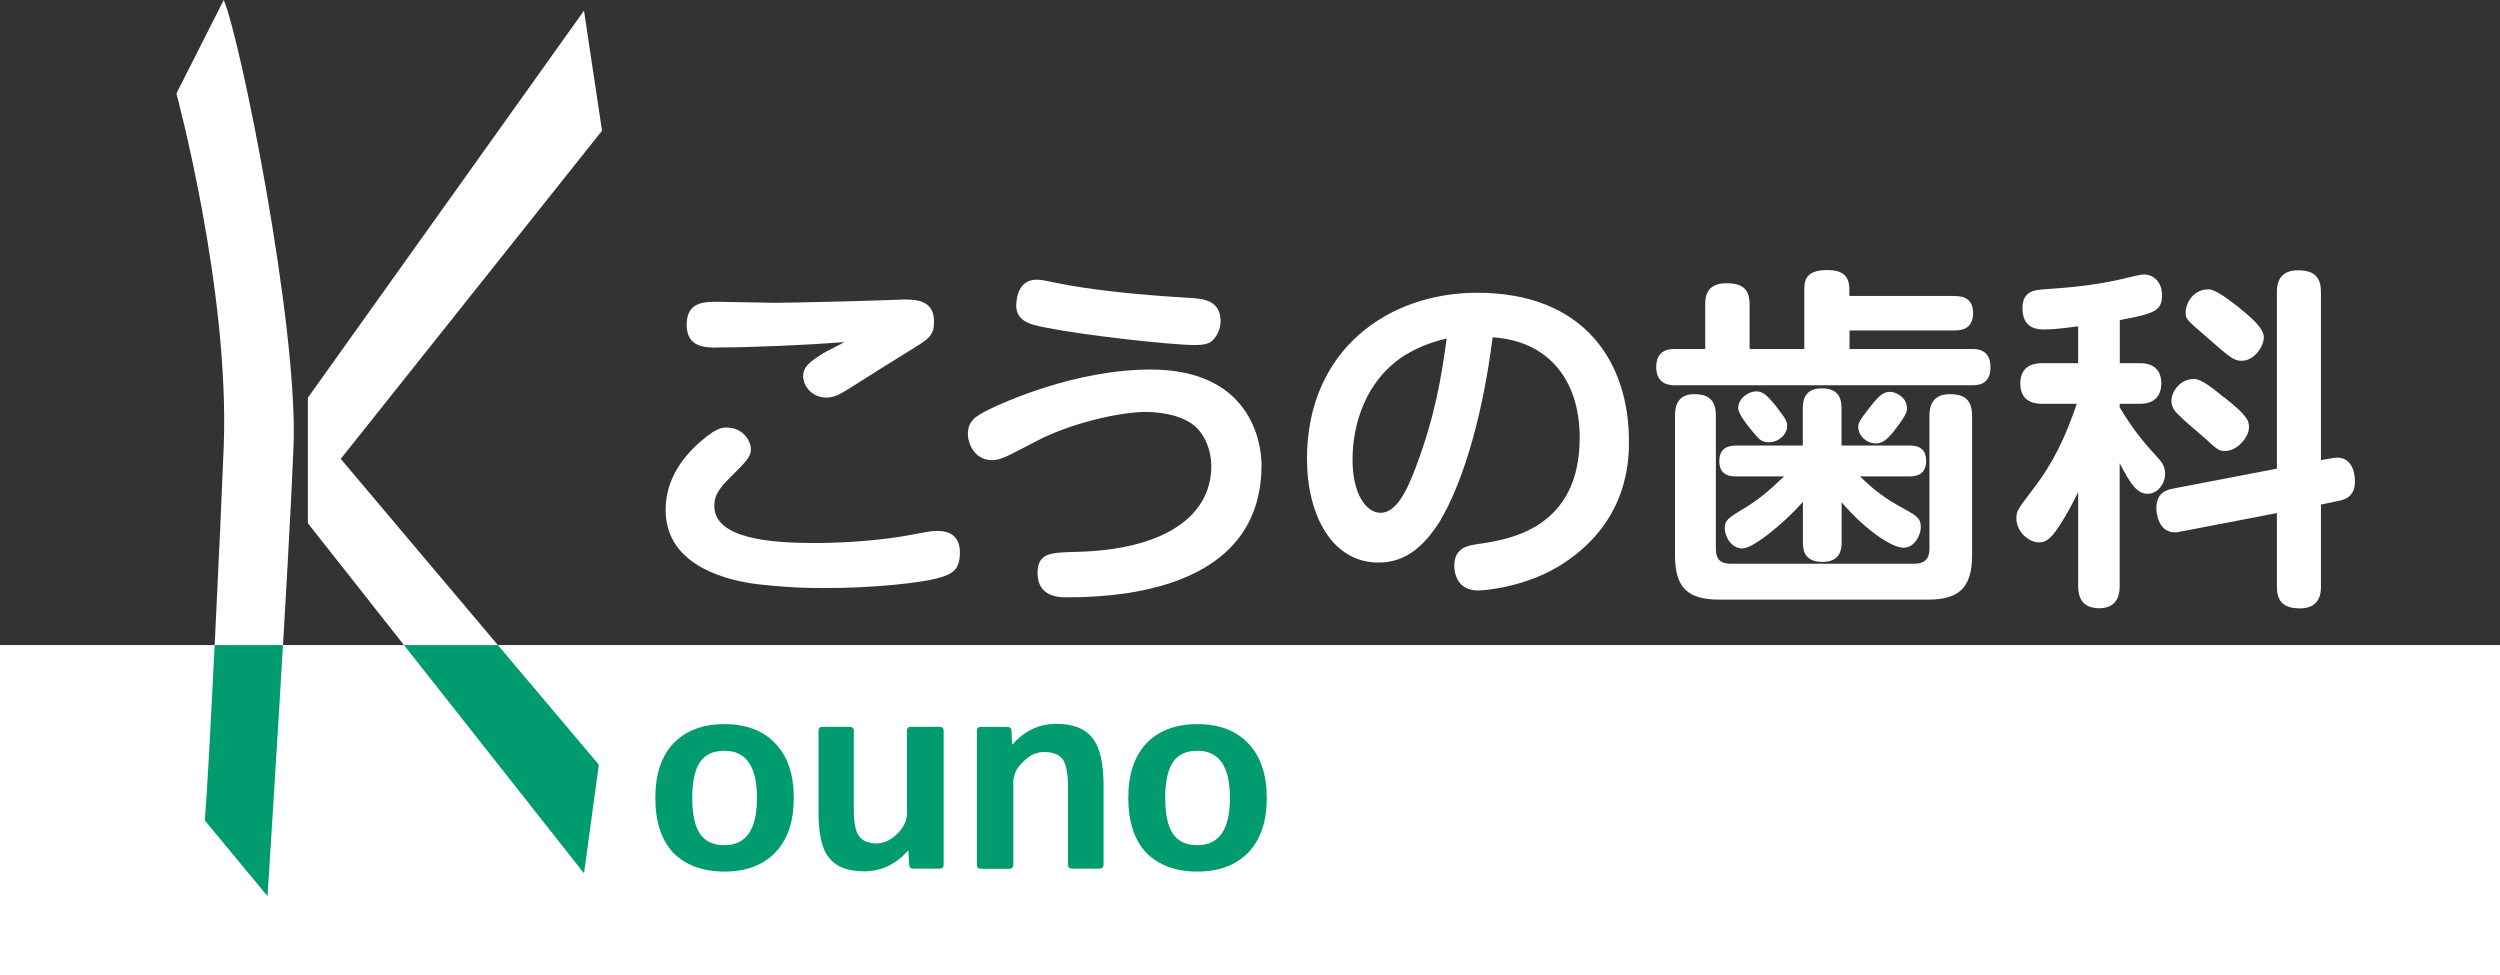 <?xml version="1.0" encoding="UTF-8"?><svg id="_レイヤー_2" xmlns="http://www.w3.org/2000/svg" xmlns:xlink="http://www.w3.org/1999/xlink" viewBox="0 0 197 76.83"><rect x="0" y="0" width="197" height="76.83" fill="#333333" stroke="none"/><defs><style>.cls-1{clip-path:url(#clippath);}.cls-2{fill:none;}.cls-2,.cls-3,.cls-4{stroke-width:0px;}.cls-3{fill:#009b6f;}.cls-4{fill:#fff;}</style><clipPath id="clippath"><rect class="cls-2" y="50.83" width="197" height="26"/></clipPath></defs><g id="_レイヤー_3"><path class="cls-4" d="m16.14,64.65l4.94,5.97s1.68-26.04,2.05-35.45c.37-9.51-4.2-32.18-5.5-35.17l-3.73,7.37s4.2,15.49,3.73,27.8c-.21,5.59-1.17,25.79-1.49,29.48Z"/><polygon class="cls-4" points="46.02 .84 24.26 31.34 24.26 41.23 46.02 68.82 47.19 60.26 26.85 36.16 47.44 10.3 46.02 .84"/><rect class="cls-4" y="50.83" width="197" height="26"/><g class="cls-1"><path class="cls-3" d="m16.14,64.65l4.94,5.97s1.68-26.04,2.05-35.45c.37-9.51-4.2-32.18-5.5-35.17l-3.73,7.37s4.2,15.49,3.73,27.8c-.21,5.59-1.17,25.79-1.49,29.48Z"/><polygon class="cls-3" points="46.02 .84 24.26 31.34 24.26 41.23 46.02 68.82 47.19 60.26 26.85 36.16 47.44 10.3 46.02 .84"/></g><path class="cls-3" d="m53.05,58.59c.98-1.02,2.33-1.53,4.04-1.53s3.05.51,4.01,1.53c.97,1.01,1.45,2.44,1.45,4.29s-.48,3.28-1.45,4.29c-.97,1.01-2.31,1.51-4.01,1.51s-3.07-.5-4.04-1.49c-.94-1.01-1.41-2.45-1.41-4.31s.47-3.26,1.41-4.29Zm4.04,8.01c1.71,0,2.56-1.24,2.56-3.72s-.85-3.72-2.56-3.72c-.87,0-1.51.29-1.92.88-.41.59-.62,1.53-.62,2.84s.21,2.25.62,2.84c.41.59,1.05.88,1.92.88Z"/><path class="cls-3" d="m66.94,57.28c.22,0,.34.1.34.31v6.2c0,1.01.13,1.7.4,2.08.28.39.74.59,1.39.59.57,0,1.12-.25,1.64-.76.5-.5.76-1.04.76-1.62v-6.5c0-.21.11-.31.34-.31h2.21c.22,0,.34.1.34.31v10.55c0,.21-.11.32-.34.32h-2.06c-.21,0-.32-.11-.32-.32l-.06-1.09h-.04c-.97,1.08-2.11,1.62-3.43,1.62s-2.2-.35-2.77-1.05c-.56-.67-.84-1.85-.84-3.53v-6.5c0-.21.1-.31.32-.31h2.14Z"/><path class="cls-3" d="m79.37,57.28c.22,0,.34.1.34.31l.04,1.07h.04c.95-1.08,2.1-1.62,3.45-1.62s2.25.37,2.84,1.11c.59.74.88,1.98.88,3.7v6.28c0,.21-.11.32-.34.32h-2.14c-.21,0-.32-.11-.32-.32v-6.07c0-1.08-.14-1.82-.42-2.23-.28-.38-.77-.57-1.47-.57-.59,0-1.13.25-1.64.76-.52.49-.78,1.02-.78,1.6v6.52c0,.21-.11.32-.34.32h-2.21c-.21,0-.32-.11-.32-.32v-10.55c0-.21.11-.31.32-.31h2.06Z"/><path class="cls-3" d="m90.32,58.59c.98-1.02,2.33-1.53,4.04-1.53s3.05.51,4.01,1.53c.97,1.01,1.45,2.44,1.45,4.29s-.48,3.28-1.45,4.29c-.97,1.01-2.31,1.51-4.01,1.51s-3.07-.5-4.04-1.49c-.94-1.01-1.41-2.45-1.41-4.31s.47-3.26,1.41-4.29Zm4.04,8.01c1.71,0,2.56-1.24,2.56-3.72s-.85-3.72-2.56-3.72c-.87,0-1.51.29-1.92.88-.41.59-.62,1.53-.62,2.84s.21,2.25.62,2.84c.41.59,1.05.88,1.92.88Z"/><path class="cls-4" d="m73.9,45.56c-1.34.36-4.9.78-8.99.78-2.3,0-4.03-.17-5.26-.31-1.96-.25-7.2-1.26-7.2-5.85,0-2.83,1.88-4.73,3.28-5.82.64-.48,1.04-.67,1.51-.67,1.32,0,1.93,1.06,1.93,1.71s-.48,1.06-1.54,2.13c-1.23,1.18-1.34,1.74-1.34,2.35,0,2.6,4.56,2.91,7.9,2.91,2.63,0,5.54-.25,7.56-.64,1.65-.31,1.71-.31,2.13-.31.34,0,1.76,0,1.76,1.68,0,1.29-.48,1.71-1.74,2.04Zm-17.44-18.17c-.9,0-2.35-.03-2.35-1.79s1.26-1.82,2.41-1.82c.45,0,3.92.08,4.65.08,1.06,0,7-.14,8.37-.2.34,0,1.43-.06,1.68-.06,1.04,0,2.38.08,2.38,1.74,0,1.15-.36,1.34-2.24,2.49-.7.42-3.86,2.41-4.51,2.83-.76.48-1.2.67-1.74.67-1.04,0-1.82-.81-1.82-1.71,0-.64.39-1.04,1.51-1.74.25-.17,1.48-.76,1.74-.92-2.86.22-7.14.42-10.08.42Z"/><path class="cls-4" d="m88.68,46.76c-1.54.22-3.08.31-4.65.31-.5,0-2.27,0-2.27-1.9,0-1.62,1.04-1.62,2.97-1.68,6.97-.14,10.72-2.8,10.72-6.75,0-1.43-.64-2.72-1.51-3.33-1.23-.87-3.02-.95-3.7-.95-1.71,0-5.24.7-8.12,2.07-.45.22-2.46,1.29-2.91,1.48-.48.2-.76.25-1.04.25-1.34,0-1.9-1.26-1.9-2.07,0-1.01.59-1.4,1.74-1.96.98-.48,6.69-3.11,12.66-3.11,7.84,0,8.74,5.68,8.74,7.53,0,7.34-6.24,9.44-10.72,10.11Zm-6.97-24.72c.36,0,.59.06,1.51.25,2.88.59,6.55.95,10.75,1.2.76.06,2.21.14,2.21,1.82,0,.73-.39,1.34-.73,1.6-.28.2-.67.28-1.26.28-1.93,0-8.85-.78-11.76-1.37-1.26-.25-2.58-.5-2.32-2.16.11-.81.5-1.62,1.6-1.62Z"/><path class="cls-4" d="m113.55,40.94c-1.37,2.21-2.86,3.39-4.93,3.39-3.64,0-5.63-3.72-5.63-8.18,0-8.54,6.36-13.08,13.41-13.08,8.54,0,11.96,5.57,11.96,11.68,0,1.4,0,6.24-5.1,9.6-2.88,1.93-6.33,2.18-6.78,2.18-1.85,0-1.88-1.71-1.88-1.93,0-1.46,1.04-1.62,2.07-1.76,2.24-.34,7.81-1.2,7.81-8.34,0-4.59-2.49-7.64-6.86-7.92-.92,7.28-2.72,12.1-4.09,14.36Zm-2.74-13.02c-3.22,1.99-4.23,5.54-4.23,8.29s1.09,4.2,2.21,4.2c1.18,0,2.02-1.57,2.77-3.58,1.54-4.09,2.02-7.11,2.44-10.16-.64.17-1.85.45-3.19,1.26Z"/><path class="cls-4" d="m154,23.33c.39,0,1.48,0,1.48,1.34s-1.06,1.37-1.48,1.37h-8.26v1.46h9.63c.39,0,1.48,0,1.48,1.43s-1.06,1.43-1.48,1.43h-23.38c-.36,0-1.48-.03-1.48-1.43s1.06-1.43,1.48-1.43h2.38v-3.47c0-.48,0-1.71,1.65-1.71,1.29,0,1.85.45,1.85,1.71v3.47h4.31v-4.68c0-.64.06-1.54,1.79-1.54,1.26,0,1.76.48,1.76,1.54v.5h8.26Zm-18.79,19.94c0,.78.36,1.15,1.12,1.15h14.56c.7,0,1.15-.34,1.15-1.15v-10.47c0-.42,0-1.74,1.6-1.74,1.26,0,1.76.53,1.76,1.74v10.95c0,2.69-1.15,3.5-3.5,3.5h-16.41c-2.52,0-3.5-.95-3.5-3.5v-10.98c0-.42,0-1.71,1.51-1.71,1.18,0,1.71.5,1.71,1.71v10.5Zm9.91-.56c0,.42,0,1.57-1.51,1.57s-1.54-1.06-1.54-1.57v-3.16c-1.68,1.88-3.98,3.67-4.76,3.67-.92,0-1.4-.98-1.4-1.62,0-.59.25-.78,1.62-1.6,1.12-.67,2.1-1.54,3.05-2.46h-3.78c-.34,0-1.32,0-1.32-1.2,0-1.06.73-1.23,1.32-1.23h5.26v-2.91c0-.42,0-1.6,1.51-1.6s1.54,1.09,1.54,1.6v2.91h5.38c.31,0,1.29,0,1.29,1.2,0,.98-.62,1.23-1.29,1.23h-3.92c.45.45,1.51,1.48,3.05,2.32,1.37.76,1.74.92,1.74,1.68,0,.56-.45,1.62-1.37,1.62-.87,0-2.94-1.32-4.87-3.58v3.14Zm-5.21-10.75c.78,1.01.92,1.23.92,1.6,0,.67-.67,1.29-1.43,1.29-.56,0-.76-.2-1.2-.73-.42-.5-1.23-1.48-1.23-1.96,0-.81.87-1.32,1.4-1.32.45,0,.78.17,1.54,1.12Zm10.36.2c0,.25-.03.48-.76,1.46-.84,1.15-1.23,1.32-1.71,1.32-.73,0-1.37-.62-1.37-1.29,0-.31.08-.5.9-1.54.87-1.12,1.15-1.23,1.65-1.23.31,0,1.29.36,1.29,1.29Z"/><path class="cls-4" d="m167.03,28.62h1.6c1.18,0,1.68.64,1.68,1.6,0,.87-.45,1.6-1.68,1.6h-1.6v.28c1.15,1.88,1.79,2.63,3.08,4.06.34.36.5.7.5,1.18,0,.78-.59,1.57-1.37,1.57s-1.29-.62-2.21-2.41v9.69c0,.36,0,1.74-1.62,1.74s-1.65-1.32-1.65-1.74v-7.42c-.34.7-.78,1.54-1.18,2.18-.87,1.46-1.32,1.79-1.9,1.79-.84,0-1.79-.87-1.79-1.88,0-.62.14-.76,1.26-2.24,1.68-2.18,2.6-4.17,3.5-6.8h-2.69c-.39,0-1.76,0-1.76-1.6s1.37-1.6,1.76-1.6h2.8v-2.91c-.78.11-1.85.25-2.63.25-.5,0-1.76,0-1.76-1.68,0-1.37,1.01-1.43,1.65-1.48,1.79-.11,4-.31,6.05-.78,1.46-.34,1.6-.39,1.9-.39.73,0,1.4.62,1.4,1.6,0,1.26-.56,1.48-3.33,1.99v3.42Zm16.66,7.5c.17-.03.34-.06.48-.06,1.09,0,1.4,1.06,1.4,1.88,0,1.18-.76,1.43-1.34,1.54l-1.34.28v6.44c0,.42,0,1.74-1.65,1.74-1.51,0-1.82-.76-1.82-1.74v-5.77l-7.59,1.46c-.14.03-.28.06-.45.06-1.26,0-1.46-1.46-1.46-1.88,0-1.2.73-1.46,1.32-1.57l8.18-1.57v-13.89c0-.42,0-1.74,1.65-1.74,1.4,0,1.82.64,1.82,1.74v13.22l.81-.14Zm-8.46-4.84c1.88,1.48,1.99,1.88,1.99,2.38,0,.81-.95,1.88-1.88,1.88-.5,0-.62-.11-1.65-1.06-.62-.53-1.6-1.34-2.16-1.93-.28-.28-.42-.59-.42-.98,0-.7.67-1.71,1.79-1.71.56,0,1.54.78,2.32,1.43Zm1.12-7.11c.9.73,2.04,1.65,2.04,2.41s-.78,1.85-1.74,1.85c-.64,0-.92-.25-2.94-2.02-1.46-1.26-1.48-1.29-1.48-1.82,0-.56.48-1.79,1.82-1.79.56,0,1.71.92,2.3,1.37Z"/></g></svg>